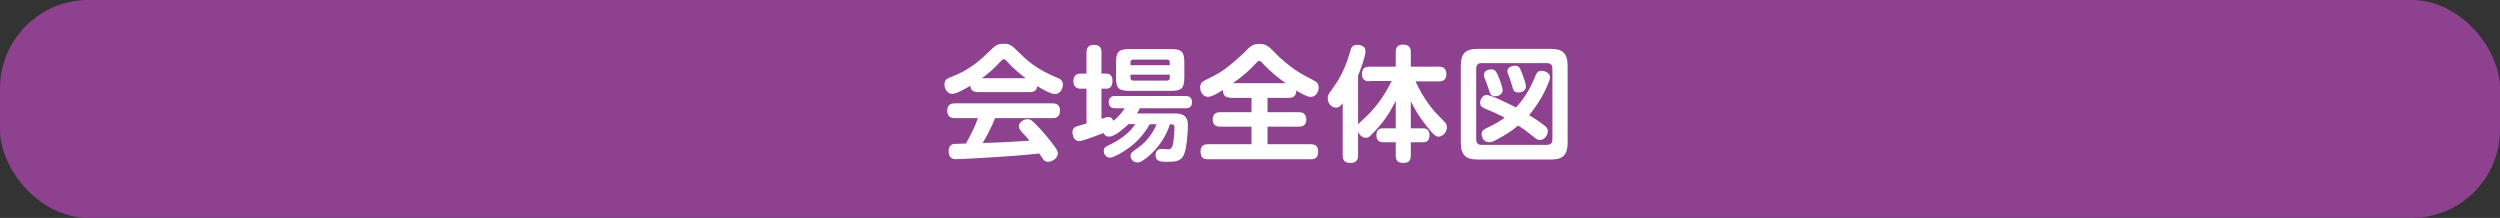 <?xml version="1.0" encoding="UTF-8"?>
<svg id="_レイヤー_2" data-name="レイヤー 2" xmlns="http://www.w3.org/2000/svg" viewBox="0 0 240.43 20.96">
  <rect x="0" y="0" width="240.43" height="20.96" fill="#333333" stroke="none"/>
  <defs>
    <style>
      .cls-1 {
        fill: #8e418f;
      }

      .cls-2 {
        fill: #fff;
      }
    </style>
  </defs>
  <g id="_レイヤー_2-2" data-name="レイヤー 2">
    <g>
      <rect class="cls-1" x="0" width="240.43" height="20.96" rx="8.5" ry="8.5"/>
      <g>
        <path class="cls-2" d="M94.04,8.85c-.44,0-.68-.16-.72-.6-.47.28-1.34.78-1.76.78-.38,0-.73-.4-.73-.9,0-.46.29-.6.65-.73,1.81-.68,2.87-1.69,3.75-2.54.48-.47.67-.65,1.3-.65s.78.17,1.47.84c.66.66,1.64,1.6,3.62,2.4.36.14.6.28.6.71,0,.48-.35.89-.77.89-.38,0-1.25-.49-1.69-.77-.06.52-.41.58-.73.58h-4.99ZM95.7,11.37c-.29.7-.55,1.26-1.19,2.39,1.7-.06,1.99-.08,4.5-.23-.18-.23-.24-.29-.71-.8-.26-.29-.31-.43-.31-.59,0-.36.44-.68.83-.68.2,0,.38.08.61.31.48.47,1.03,1.07,1.59,1.79.58.72.71.95.71,1.21,0,.42-.52.79-.94.79-.28,0-.41-.16-.48-.26-.05-.07-.3-.46-.36-.54-1.25.14-2.54.24-3.81.32-.6.05-3.69.23-4.17.23-.19,0-.74,0-.74-.77,0-.11,0-.65.54-.7.11-.01.95-.04,1.13-.04.43-.79.86-1.58,1.15-2.44h-2.22c-.5,0-.73-.23-.73-.75,0-.67.56-.67.73-.67h9.38c.49,0,.73.2.73.74,0,.68-.56.68-.73.68h-5.5ZM98.64,7.52c-.37-.28-1.08-.82-1.76-1.58-.18-.19-.23-.24-.34-.24s-.16.05-.34.24c-.54.59-1.13,1.12-1.76,1.58h4.2Z"/>
        <path class="cls-2" d="M108.49,11.98c-.28.26-1.24,1.16-1.83,1.16-.35,0-.47-.23-.53-.34-.37.14-2.04.77-2.32.77-.67,0-.67-.83-.67-.85,0-.4.28-.53.52-.6.13-.05.72-.2.83-.24v-3.35h-.56c-.54,0-.7-.35-.7-.72,0-.46.23-.73.7-.73h.56v-2.04c0-.18,0-.73.72-.73.64,0,.72.41.72.73v2.04h.5c.13,0,.56.07.56.65,0,.53-.19.8-.56.8h-.5v2.9c.41-.14.49-.17.64-.17.35,0,.42.19.5.36.56-.42.86-.86,1.1-1.21h-.9c-.16,0-.64,0-.64-.58s.44-.6.64-.6h6.73c.14,0,.64,0,.64.59s-.46.59-.64.59h-4.37c-.13.25-.19.35-.29.5h3.57c.47,0,1.33,0,1.33,1.1,0,.71-.1,2.31-.4,2.91-.29.6-.83.64-1.58.64-.58,0-1.13,0-1.13-.65,0-.31.18-.59.54-.59.1,0,.56.04.67.04.35,0,.42-.29.47-.53.11-.54.14-1.32.14-1.54,0-.34-.12-.34-.44-.34-.48,1.55-1.49,2.61-2.13,3.14-.61.5-.8.53-1,.53-.41,0-.65-.32-.65-.64,0-.26.06-.31.84-.86.31-.23,1.09-.86,1.67-2.17h-.68c-.55,1.02-1.33,1.86-2.39,2.54-.35.23-1.08.67-1.43.67s-.59-.31-.59-.64.23-.43.42-.52c1.03-.48,2.09-1.2,2.6-2.06h-.7ZM113.9,7.4c0,1.1-.24,1.34-1.34,1.34h-3.89c-1.1,0-1.34-.24-1.34-1.34v-1.34c0-1.08.22-1.34,1.34-1.34h3.89c1.1,0,1.34.24,1.34,1.34v1.34ZM112.5,6.27v-.25c0-.18-.08-.29-.29-.29h-3.2c-.23,0-.29.13-.29.29v.25h3.78ZM112.5,7.18h-3.78v.28c0,.16.06.29.29.29h3.2c.24,0,.29-.14.29-.29v-.28Z"/>
        <path class="cls-2" d="M118.34,9.39c-.26,0-.75-.05-.73-.73-.84.52-1.15.65-1.44.65-.44,0-.75-.43-.75-.9,0-.38.2-.53.32-.61.08-.05,1.03-.53,1.21-.62,1.04-.53,2.48-1.91,2.76-2.18.5-.53.77-.78,1.4-.78.47,0,.77.12,1.2.55.46.46.68.7,1.08,1.03,1.13.98,1.71,1.29,3.02,1.97.34.17.41.43.41.66,0,.47-.32.89-.77.89-.41,0-1.16-.48-1.38-.61-.01.66-.47.7-.73.7h-2.04v1.38h3c.29,0,.73.07.73.71,0,.68-.55.68-.73.68h-3v1.69h4.14c.53,0,.73.23.73.77,0,.68-.54.68-.73.68h-9.85c-.54,0-.73-.23-.73-.77,0-.67.52-.68.73-.68h4.17v-1.69h-3c-.49,0-.73-.2-.73-.73,0-.65.56-.66.73-.66h3v-1.38h-2.03ZM123.65,8c-.46-.32-1.46-1.07-2.18-1.88-.19-.2-.24-.26-.36-.26-.11,0-.18.06-.36.26-.5.54-1.08,1.09-2.17,1.88h5.07Z"/>
        <path class="cls-2" d="M131.71,7.82c-.17,0-.73,0-.73-.67,0-.54.24-.74.73-.74h2.52v-1.39c0-.19,0-.73.67-.73.54,0,.78.19.78.73v1.39h2.69c.2,0,.73.01.73.71,0,.61-.38.71-.73.71h-2.24c.85,1.86,1.93,3,2,3.07l.72.74c.22.22.3.36.3.6,0,.52-.44.9-.8.9-.24,0-.4-.12-.76-.53-.32-.37-1.28-1.54-1.91-2.88v2.61h1.13c.2,0,.67,0,.67.66s-.41.68-.67.68h-1.13v1.26c0,.25-.04.73-.68.73-.52,0-.77-.17-.77-.73v-1.26h-1.15c-.2,0-.71,0-.71-.67s.44-.67.71-.67h1.15v-2.65c-.74,1.51-1.43,2.35-2.33,3.26-.24.24-.35.3-.53.3-.25,0-.56-.14-.76-.58v2.27c0,.17,0,.73-.71.73-.64,0-.77-.33-.77-.73v-5.03c-.22.3-.36.44-.64.44-.4,0-.8-.36-.8-.91,0-.2.05-.35.22-.58.7-.98.97-1.37,1.42-2.41.18-.43.34-.86.53-1.56.08-.3.19-.58.67-.58.12,0,.79.01.79.62,0,.5-.48,1.78-.71,2.33v4.72c.05-.08.08-.13.28-.3,1.38-1.2,2.34-2.61,2.94-3.89h-2.12Z"/>
        <path class="cls-2" d="M150.76,13.73c0,1.27-.56,1.61-1.61,1.61h-7.05c-1.04,0-1.61-.34-1.61-1.61v-7.42c0-1.25.54-1.61,1.61-1.61h7.05c1.06,0,1.61.36,1.61,1.61v7.42ZM149.3,6.6c0-.37-.2-.53-.53-.53h-6.28c-.31,0-.52.14-.52.53v6.81c0,.36.18.52.52.52h6.28c.32,0,.53-.14.53-.52v-6.81ZM148.58,12.11c.16.13.28.29.28.5,0,.36-.3.85-.77.85-.23,0-.24-.01-.89-.53-.43-.35-.59-.46-1.19-.86-.79.66-1.32.95-2.13,1.39-.31.17-.46.22-.65.22-.54,0-.74-.48-.74-.77,0-.37.25-.49.66-.68.23-.11.92-.43,1.56-.92-.73-.37-.84-.42-1.88-.86-.31-.13-.48-.26-.48-.56,0-.36.26-.76.63-.76.42,0,2.32.95,2.82,1.2,1.08-1.18,1.54-2.25,1.86-3.02.12-.3.24-.5.59-.5.32,0,.82.2.82.62,0,.29-.38,1.09-.55,1.43-.4.79-.89,1.52-1.46,2.21.72.44,1.14.74,1.54,1.06ZM144.16,7.49c.13.32.35.9.35,1.19,0,.32-.33.58-.7.58-.44,0-.5-.22-.67-.78-.07-.22-.16-.44-.33-.89-.05-.13-.1-.25-.1-.38,0-.43.46-.54.72-.54.35,0,.47.17.73.83ZM146.39,7.06c.11.3.36.96.36,1.25,0,.43-.41.58-.71.58-.44,0-.49-.16-.66-.77-.06-.22-.16-.53-.24-.73-.13-.32-.17-.41-.17-.54,0-.33.35-.53.74-.53s.47.22.67.74Z"/>
      </g>
    </g>
  </g>
</svg>